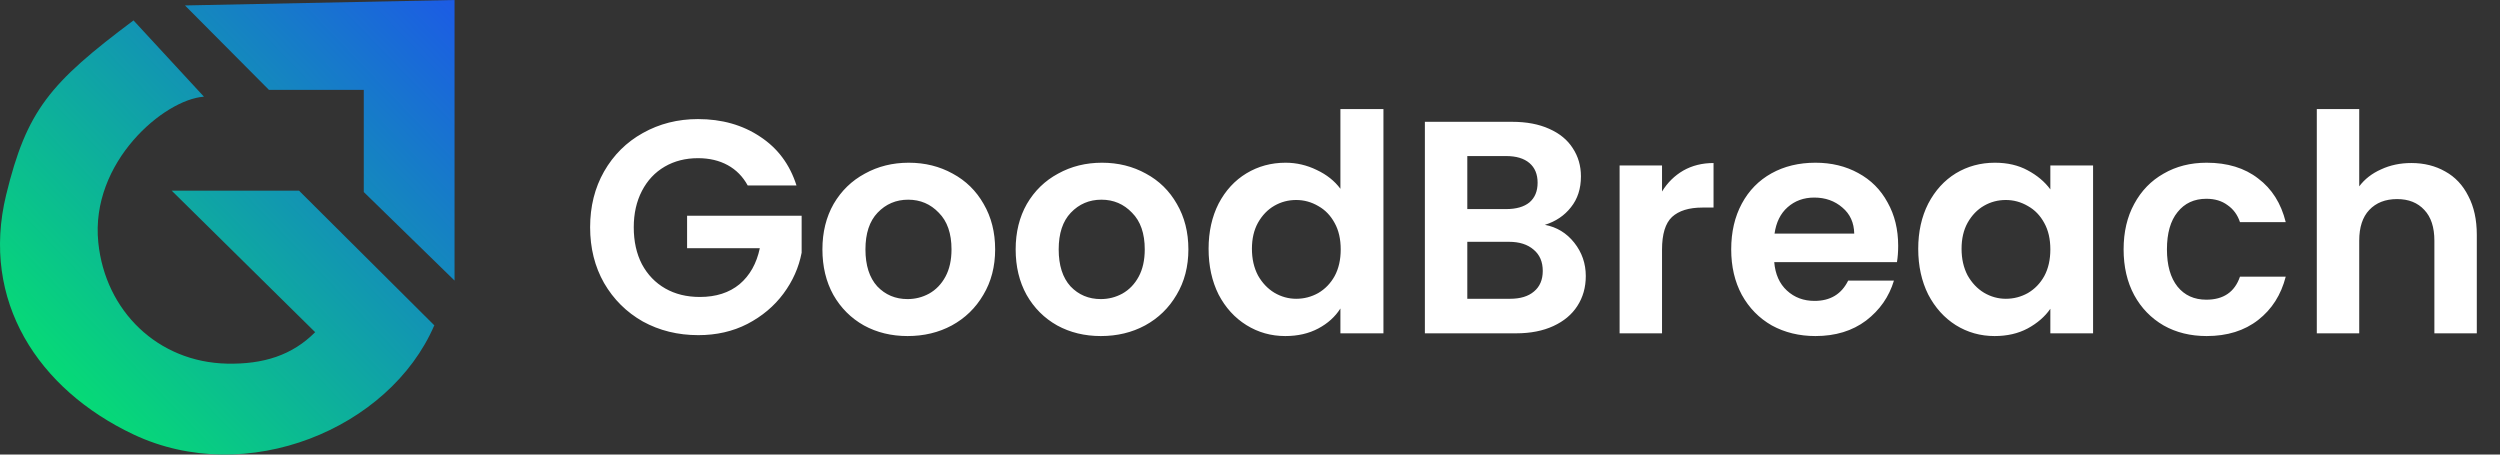 <svg width="330" height="60" viewBox="0 0 330 60" fill="none" xmlns="http://www.w3.org/2000/svg">
<rect x="0" y="0" width="330" height="60" fill="#333333" stroke="none"/>
<path d="M26.921 12.763C21.676 13.123 11.899 21.392 12.974 31.999C13.896 41.092 20.873 47.804 29.961 48C34.774 48.104 38.579 46.885 41.583 43.865L41.616 43.863L22.664 25.168H39.471L57.352 42.967L57.316 42.969C51.414 56.63 32.534 64.397 17.623 57.349C5.014 51.389 -2.594 39.694 0.815 25.707C3.532 14.56 6.572 10.964 17.623 2.694L26.921 12.763ZM60 37.035L48.019 25.35V11.866H35.503L24.417 0.719L60 0V37.035Z" fill="url(#paint0_linear_831_9732)"/>
<path d="M98.696 24.479C98.056 23.306 97.176 22.412 96.056 21.799C94.936 21.186 93.629 20.879 92.136 20.879C90.482 20.879 89.016 21.252 87.736 21.999C86.456 22.746 85.456 23.812 84.736 25.199C84.016 26.586 83.656 28.186 83.656 29.999C83.656 31.866 84.016 33.492 84.736 34.879C85.482 36.266 86.509 37.332 87.816 38.079C89.122 38.826 90.642 39.199 92.376 39.199C94.509 39.199 96.256 38.639 97.616 37.519C98.976 36.372 99.869 34.786 100.296 32.759H90.696V28.479H105.816V33.359C105.442 35.306 104.642 37.106 103.416 38.759C102.189 40.412 100.602 41.746 98.656 42.759C96.736 43.746 94.576 44.239 92.176 44.239C89.482 44.239 87.042 43.639 84.856 42.439C82.696 41.212 80.989 39.519 79.736 37.359C78.509 35.199 77.896 32.746 77.896 29.999C77.896 27.252 78.509 24.799 79.736 22.639C80.989 20.452 82.696 18.759 84.856 17.559C87.042 16.332 89.469 15.719 92.136 15.719C95.282 15.719 98.016 16.492 100.336 18.039C102.656 19.559 104.256 21.706 105.136 24.479H98.696ZM119.799 44.359C117.665 44.359 115.745 43.892 114.039 42.959C112.332 41.999 110.985 40.652 109.999 38.919C109.039 37.186 108.559 35.186 108.559 32.919C108.559 30.652 109.052 28.652 110.039 26.919C111.052 25.186 112.425 23.852 114.159 22.919C115.892 21.959 117.825 21.479 119.959 21.479C122.092 21.479 124.025 21.959 125.759 22.919C127.492 23.852 128.852 25.186 129.839 26.919C130.852 28.652 131.359 30.652 131.359 32.919C131.359 35.186 130.839 37.186 129.799 38.919C128.785 40.652 127.399 41.999 125.639 42.959C123.905 43.892 121.959 44.359 119.799 44.359ZM119.799 39.479C120.812 39.479 121.759 39.239 122.639 38.759C123.545 38.252 124.265 37.506 124.799 36.519C125.332 35.532 125.599 34.332 125.599 32.919C125.599 30.812 125.039 29.199 123.919 28.079C122.825 26.932 121.479 26.359 119.879 26.359C118.279 26.359 116.932 26.932 115.839 28.079C114.772 29.199 114.239 30.812 114.239 32.919C114.239 35.026 114.759 36.652 115.799 37.799C116.865 38.919 118.199 39.479 119.799 39.479ZM145.307 44.359C143.173 44.359 141.253 43.892 139.547 42.959C137.84 41.999 136.493 40.652 135.507 38.919C134.547 37.186 134.067 35.186 134.067 32.919C134.067 30.652 134.56 28.652 135.547 26.919C136.56 25.186 137.933 23.852 139.667 22.919C141.4 21.959 143.333 21.479 145.467 21.479C147.6 21.479 149.533 21.959 151.267 22.919C153 23.852 154.36 25.186 155.347 26.919C156.36 28.652 156.867 30.652 156.867 32.919C156.867 35.186 156.347 37.186 155.307 38.919C154.293 40.652 152.907 41.999 151.147 42.959C149.413 43.892 147.467 44.359 145.307 44.359ZM145.307 39.479C146.32 39.479 147.267 39.239 148.147 38.759C149.053 38.252 149.773 37.506 150.307 36.519C150.84 35.532 151.107 34.332 151.107 32.919C151.107 30.812 150.547 29.199 149.427 28.079C148.333 26.932 146.987 26.359 145.387 26.359C143.787 26.359 142.44 26.932 141.347 28.079C140.28 29.199 139.747 30.812 139.747 32.919C139.747 35.026 140.267 36.652 141.307 37.799C142.373 38.919 143.707 39.479 145.307 39.479ZM159.534 32.839C159.534 30.599 159.974 28.612 160.854 26.879C161.761 25.146 162.988 23.812 164.534 22.879C166.081 21.946 167.801 21.479 169.694 21.479C171.134 21.479 172.508 21.799 173.814 22.439C175.121 23.052 176.161 23.879 176.934 24.919V14.399H182.614V43.999H176.934V40.719C176.241 41.812 175.268 42.692 174.014 43.359C172.761 44.026 171.308 44.359 169.654 44.359C167.788 44.359 166.081 43.879 164.534 42.919C162.988 41.959 161.761 40.612 160.854 38.879C159.974 37.119 159.534 35.106 159.534 32.839ZM176.974 32.919C176.974 31.559 176.708 30.399 176.174 29.439C175.641 28.452 174.921 27.706 174.014 27.199C173.108 26.666 172.134 26.399 171.094 26.399C170.054 26.399 169.094 26.652 168.214 27.159C167.334 27.666 166.614 28.412 166.054 29.399C165.521 30.359 165.254 31.506 165.254 32.839C165.254 34.172 165.521 35.346 166.054 36.359C166.614 37.346 167.334 38.106 168.214 38.639C169.121 39.172 170.081 39.439 171.094 39.439C172.134 39.439 173.108 39.186 174.014 38.679C174.921 38.146 175.641 37.399 176.174 36.439C176.708 35.452 176.974 34.279 176.974 32.919ZM203.924 29.679C205.497 29.972 206.79 30.759 207.804 32.039C208.817 33.319 209.324 34.786 209.324 36.439C209.324 37.932 208.95 39.252 208.204 40.399C207.484 41.519 206.43 42.399 205.044 43.039C203.657 43.679 202.017 43.999 200.124 43.999H188.084V16.079H199.604C201.497 16.079 203.124 16.386 204.484 16.999C205.87 17.612 206.91 18.466 207.604 19.559C208.324 20.652 208.684 21.892 208.684 23.279C208.684 24.906 208.244 26.266 207.364 27.359C206.51 28.452 205.364 29.226 203.924 29.679ZM193.684 27.599H198.804C200.137 27.599 201.164 27.306 201.884 26.719C202.604 26.106 202.964 25.239 202.964 24.119C202.964 22.999 202.604 22.132 201.884 21.519C201.164 20.906 200.137 20.599 198.804 20.599H193.684V27.599ZM199.324 39.439C200.684 39.439 201.737 39.119 202.484 38.479C203.257 37.839 203.644 36.932 203.644 35.759C203.644 34.559 203.244 33.626 202.444 32.959C201.644 32.266 200.564 31.919 199.204 31.919H193.684V39.439H199.324ZM219.387 25.279C220.107 24.106 221.04 23.186 222.187 22.519C223.36 21.852 224.694 21.519 226.187 21.519V27.399H224.707C222.947 27.399 221.614 27.812 220.707 28.639C219.827 29.466 219.387 30.906 219.387 32.959V43.999H213.787V21.839H219.387V25.279ZM250.559 32.439C250.559 33.239 250.505 33.959 250.399 34.599H234.199C234.332 36.199 234.892 37.452 235.879 38.359C236.865 39.266 238.079 39.719 239.519 39.719C241.599 39.719 243.079 38.826 243.959 37.039H249.999C249.359 39.172 248.132 40.932 246.319 42.319C244.505 43.679 242.279 44.359 239.639 44.359C237.505 44.359 235.585 43.892 233.879 42.959C232.199 41.999 230.879 40.652 229.919 38.919C228.985 37.186 228.519 35.186 228.519 32.919C228.519 30.626 228.985 28.612 229.919 26.879C230.852 25.146 232.159 23.812 233.839 22.879C235.519 21.946 237.452 21.479 239.639 21.479C241.745 21.479 243.625 21.932 245.279 22.839C246.959 23.746 248.252 25.039 249.159 26.719C250.092 28.372 250.559 30.279 250.559 32.439ZM244.759 30.839C244.732 29.399 244.212 28.252 243.199 27.399C242.185 26.519 240.945 26.079 239.479 26.079C238.092 26.079 236.919 26.506 235.959 27.359C235.025 28.186 234.452 29.346 234.239 30.839H244.759ZM253.206 32.839C253.206 30.599 253.646 28.612 254.526 26.879C255.433 25.146 256.646 23.812 258.166 22.879C259.713 21.946 261.433 21.479 263.326 21.479C264.98 21.479 266.42 21.812 267.646 22.479C268.9 23.146 269.9 23.986 270.646 24.999V21.839H276.286V43.999H270.646V40.759C269.926 41.799 268.926 42.666 267.646 43.359C266.393 44.026 264.94 44.359 263.286 44.359C261.42 44.359 259.713 43.879 258.166 42.919C256.646 41.959 255.433 40.612 254.526 38.879C253.646 37.119 253.206 35.106 253.206 32.839ZM270.646 32.919C270.646 31.559 270.38 30.399 269.846 29.439C269.313 28.452 268.593 27.706 267.686 27.199C266.78 26.666 265.806 26.399 264.766 26.399C263.726 26.399 262.766 26.652 261.886 27.159C261.006 27.666 260.286 28.412 259.726 29.399C259.193 30.359 258.926 31.506 258.926 32.839C258.926 34.172 259.193 35.346 259.726 36.359C260.286 37.346 261.006 38.106 261.886 38.639C262.793 39.172 263.753 39.439 264.766 39.439C265.806 39.439 266.78 39.186 267.686 38.679C268.593 38.146 269.313 37.399 269.846 36.439C270.38 35.452 270.646 34.279 270.646 32.919ZM280.316 32.919C280.316 30.626 280.782 28.626 281.716 26.919C282.649 25.186 283.942 23.852 285.596 22.919C287.249 21.959 289.142 21.479 291.276 21.479C294.022 21.479 296.289 22.172 298.076 23.559C299.889 24.919 301.102 26.839 301.716 29.319H295.676C295.356 28.359 294.809 27.612 294.036 27.079C293.289 26.519 292.356 26.239 291.236 26.239C289.636 26.239 288.369 26.826 287.436 27.999C286.502 29.146 286.036 30.786 286.036 32.919C286.036 35.026 286.502 36.666 287.436 37.839C288.369 38.986 289.636 39.559 291.236 39.559C293.502 39.559 294.982 38.546 295.676 36.519H301.716C301.102 38.919 299.889 40.826 298.076 42.239C296.262 43.652 293.996 44.359 291.276 44.359C289.142 44.359 287.249 43.892 285.596 42.959C283.942 41.999 282.649 40.666 281.716 38.959C280.782 37.226 280.316 35.212 280.316 32.919ZM318.298 21.519C319.978 21.519 321.471 21.892 322.778 22.639C324.085 23.359 325.098 24.439 325.818 25.879C326.565 27.292 326.938 28.999 326.938 30.999V43.999H321.338V31.759C321.338 29.999 320.898 28.652 320.018 27.719C319.138 26.759 317.938 26.279 316.418 26.279C314.871 26.279 313.645 26.759 312.738 27.719C311.858 28.652 311.418 29.999 311.418 31.759V43.999H305.818V14.399H311.418V24.599C312.138 23.639 313.098 22.892 314.298 22.359C315.498 21.799 316.831 21.519 318.298 21.519Z" fill="white"/>
<defs>
<linearGradient id="paint0_linear_831_9732" x1="60.078" y1="-3.51941e-06" x2="5.796" y2="52.38" gradientUnits="userSpaceOnUse">
<stop stop-color="#1C5BE5"/>
<stop offset="1" stop-color="#05DF72"/>
</linearGradient>
</defs>
</svg>
